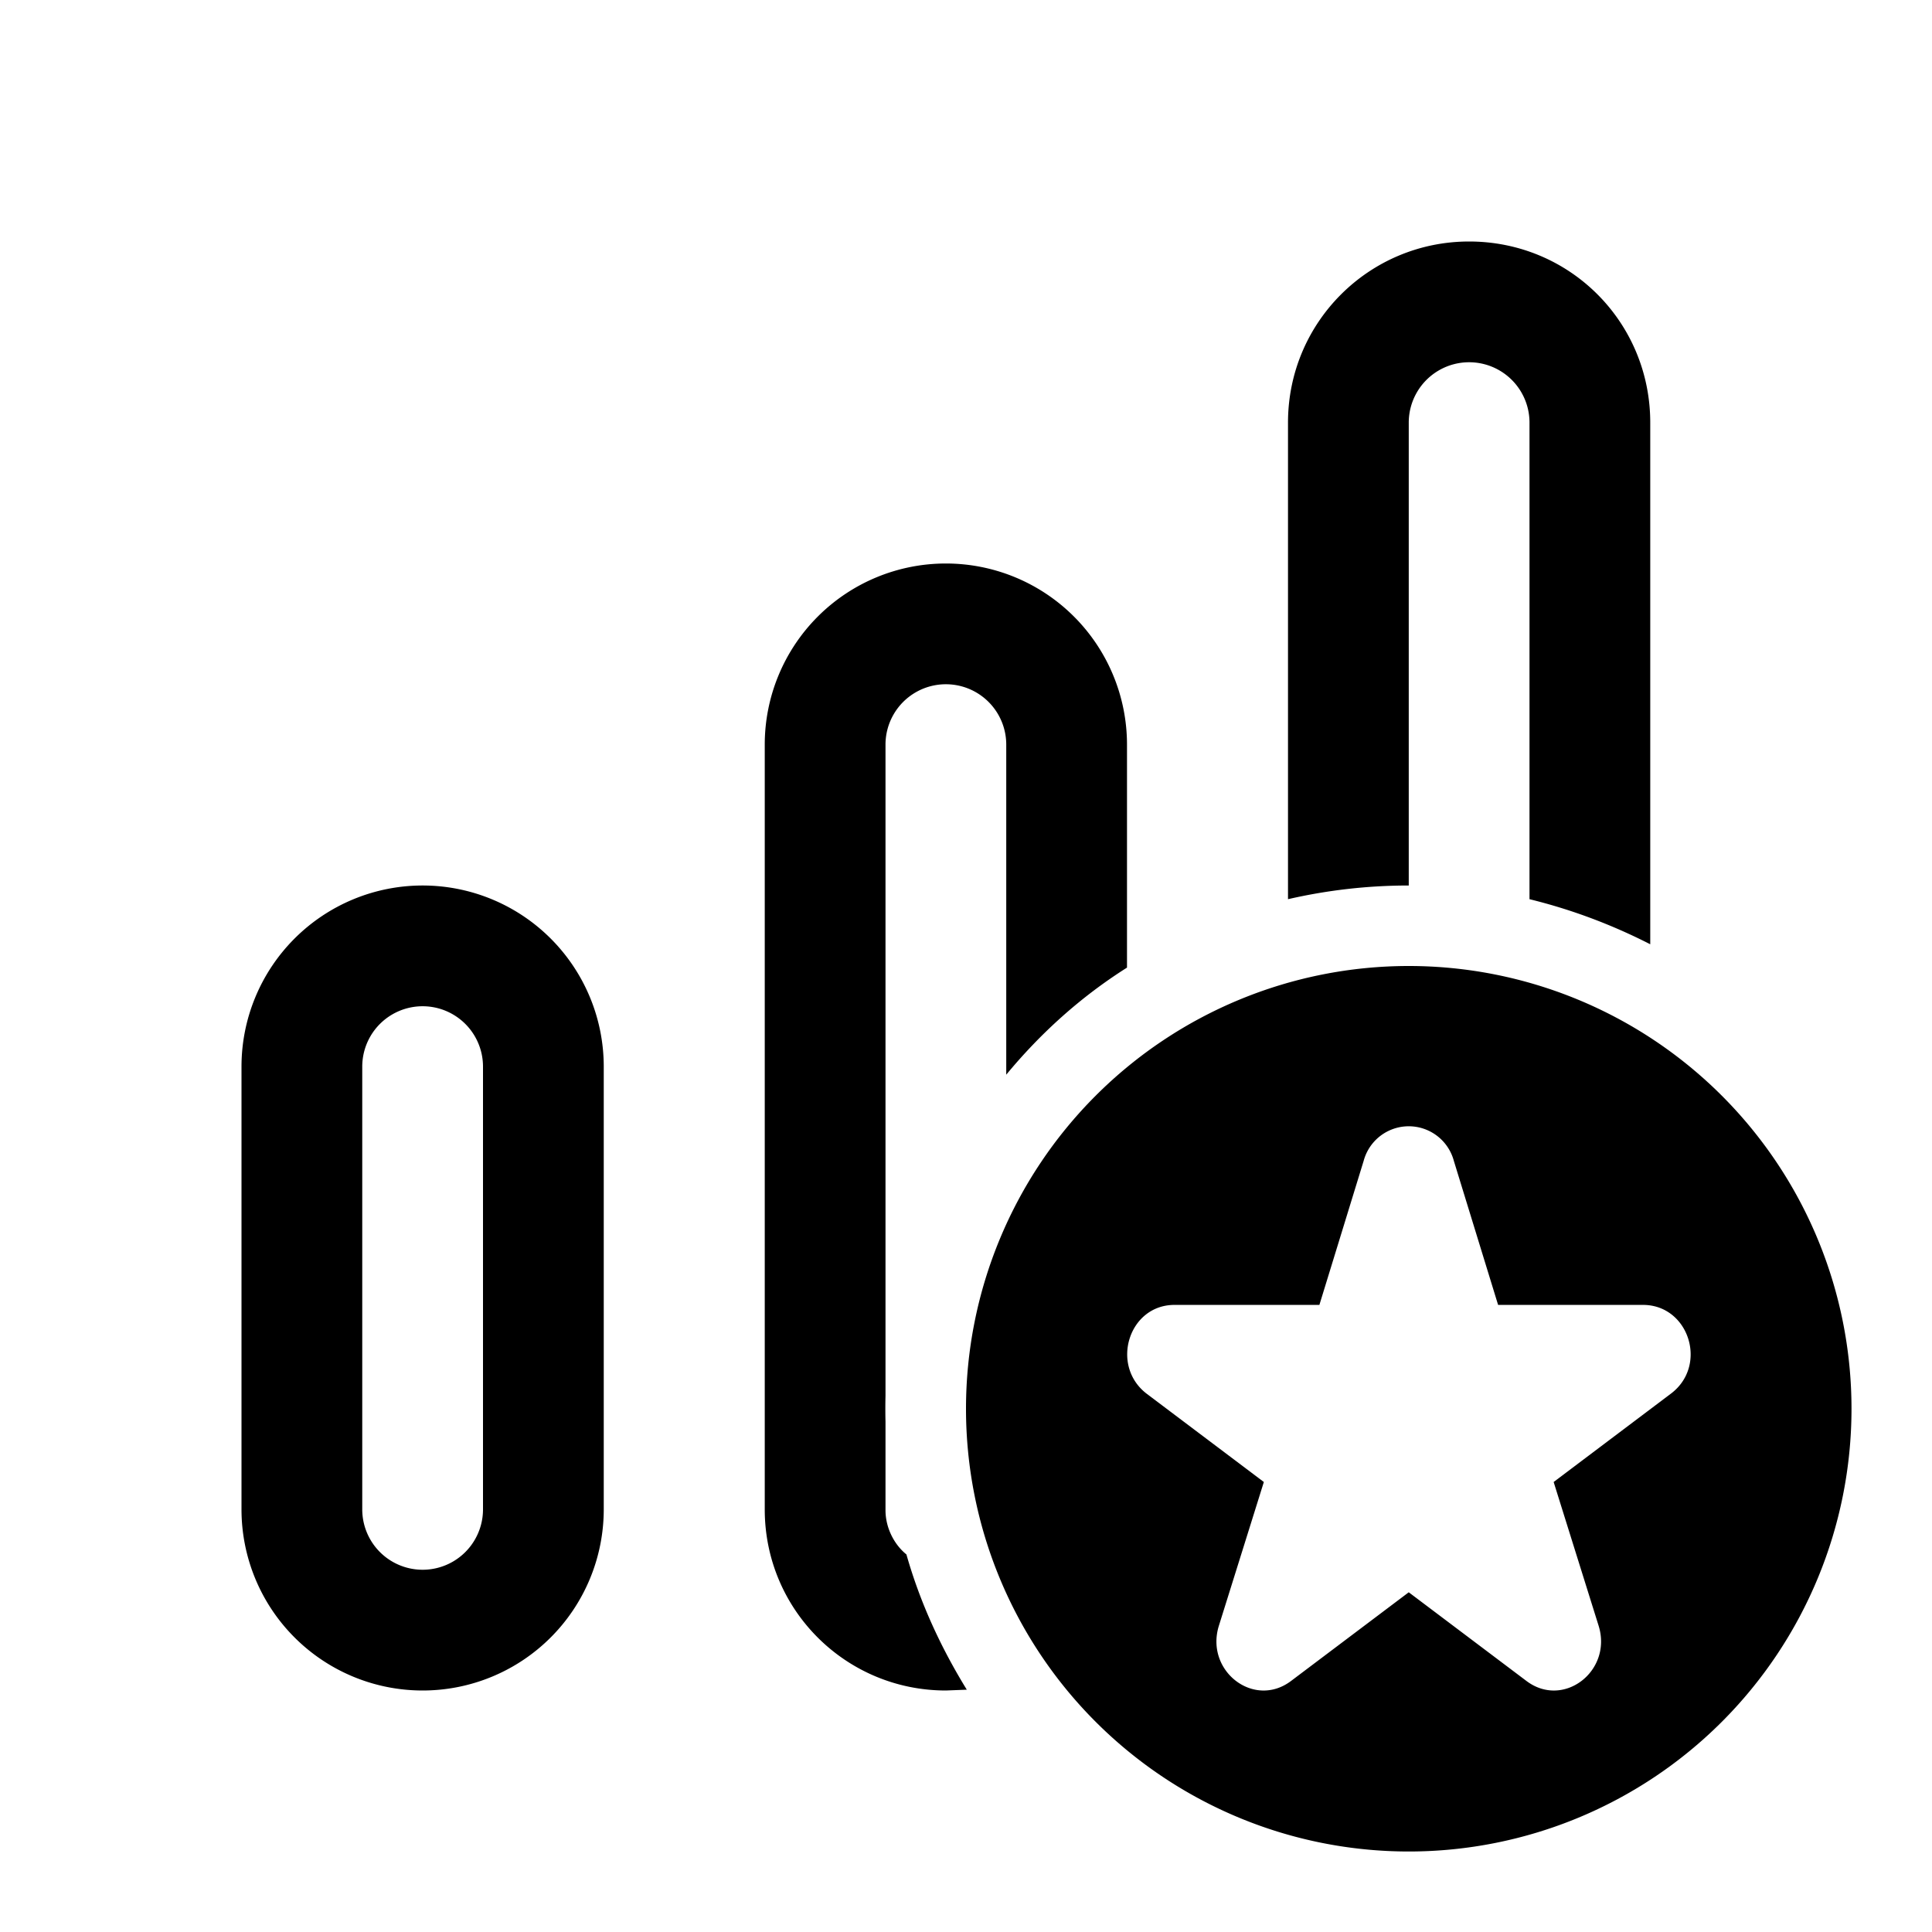 <svg width="24" height="24" viewBox="0 0 24 24" xmlns="http://www.w3.org/2000/svg"><path d="M18.25 3C17.01 3 16 4 16 5.25v5.92c.48-.11.98-.17 1.5-.17V5.25a.75.75 0 1 1 1.5 0v5.92c.53.13 1.03.32 1.5.56V5.25C20.5 4 19.5 3 18.25 3ZM14 9.25v2.77c-.57.36-1.07.81-1.5 1.33v-4.1a.75.75 0 0 0-1.5 0v8.09a6.62 6.62 0 0 0 0 .32v1.1c0 .21.1.42.26.55.17.6.43 1.16.75 1.68l-.26.01c-1.24 0-2.25-1-2.25-2.25v-9.5a2.25 2.25 0 1 1 4.5 0Zm-11 4a2.25 2.25 0 1 1 4.5 0v5.5a2.25 2.25 0 1 1-4.5 0v-5.5Zm3 0a.75.75 0 0 0-1.5 0v5.5a.75.75 0 0 0 1.5 0v-5.5Zm17 4.25a5.5 5.5 0 1 1-11 0 5.5 5.5 0 0 1 11 0Zm-4.94-3.08a.58.58 0 0 0-1.12 0l-.55 1.79h-1.8c-.57 0-.8.75-.35 1.1l1.46 1.1-.56 1.79c-.17.56.44 1.03.9.68l1.46-1.1 1.46 1.1c.46.35 1.07-.12.9-.68l-.56-1.79 1.46-1.1c.46-.35.22-1.1-.35-1.1h-1.8l-.55-1.79Z"/></svg>